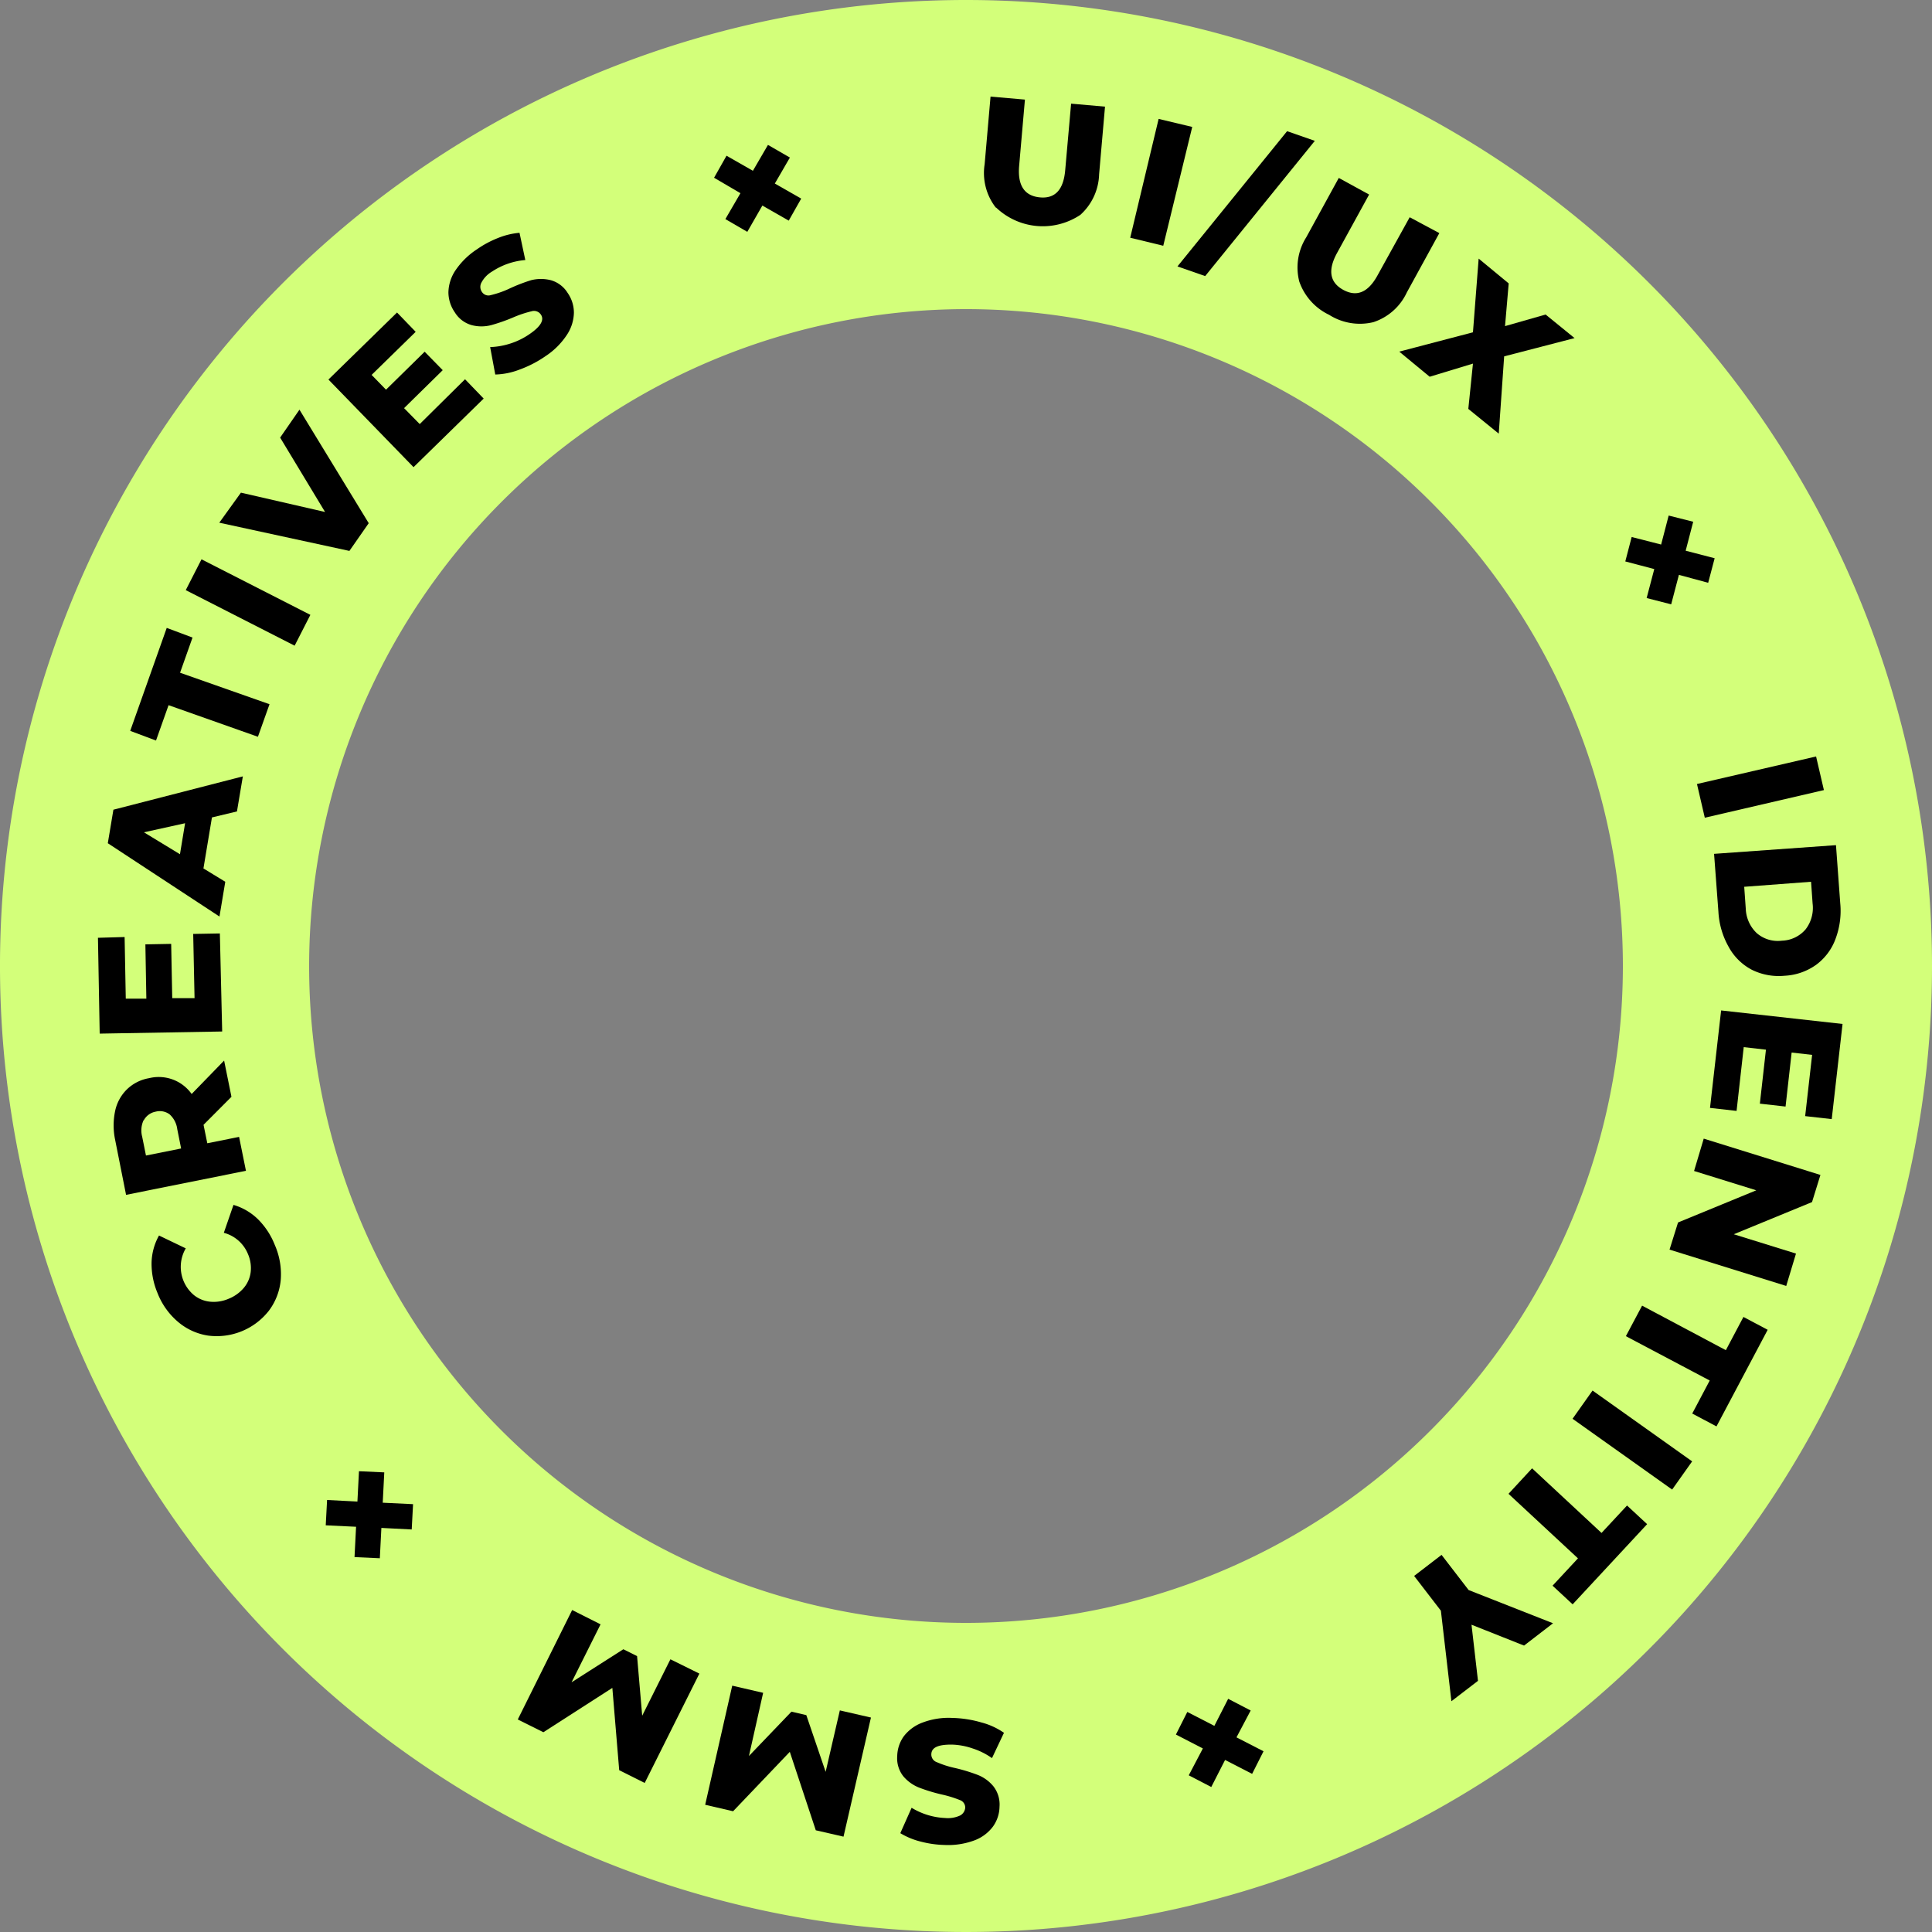 <?xml version="1.0" encoding="UTF-8"?> <svg xmlns="http://www.w3.org/2000/svg" viewBox="0 0 200 200"><rect x="0" y="0" width="200" height="200" fill="#808080" stroke="none"/> <defs> <style>.cls-1{fill:#d3ff7a;}</style> </defs> <g id="Layer_2" data-name="Layer 2"> <path class="cls-1" d="M100,32a68,68,0,1,1-68,68,68.07,68.07,0,0,1,68-68m0-32A100,100,0,1,0,200,100,100,100,0,0,0,100,0Z"></path> <path d="M103.1,21.51A5.83,5.83,0,0,1,101.93,17l.61-7,3.56.31-.6,6.88q-.25,3,2.13,3.24t2.64-2.82l.61-6.88,3.51.31-.61,7a5.88,5.88,0,0,1-1.94,4.2,7,7,0,0,1-8.74-.77Z"></path> <path d="M119.94,12.31l3.48.83-3,12.3L117,24.61Z"></path> <path d="M133.24,13.58l2.87,1-11.35,14-2.87-1Z"></path> <path d="M134.5,29.14a5.85,5.85,0,0,1,.72-4.57l3.37-6.15,3.14,1.72-3.32,6.05q-1.46,2.67.65,3.82c1.4.76,2.58.26,3.55-1.52l3.32-6L149,24.13l-3.37,6.15a5.81,5.81,0,0,1-3.46,3.07,5.94,5.94,0,0,1-4.58-.76A6,6,0,0,1,134.5,29.14Z"></path> <path d="M152,42.33l.48-4.69L148,39l-3.15-2.6,7.63-2,.59-7.63,3.11,2.57-.38,4.42L160,32.56,163,35l-7.29,1.89-.56,8Z"></path> <path d="M173.8,59.51,173,62.56l-2.54-.65.79-3-3-.79.66-2.53,3.05.78.78-3,2.54.64-.78,3,3,.78-.67,2.54Z"></path> <path d="M188,78.31l.81,3.48-12.33,2.86-.81-3.49Z"></path> <path d="M190.06,87.49l.44,6a8.27,8.27,0,0,1-.5,3.74,5.81,5.81,0,0,1-2,2.65,6.14,6.14,0,0,1-3.27,1.13,6.26,6.26,0,0,1-3.4-.63A5.8,5.8,0,0,1,178.94,98a8.25,8.25,0,0,1-1.05-3.61l-.45-6Zm-9.34,6.56a3.67,3.67,0,0,0,1.12,2.53,3.31,3.31,0,0,0,2.61.8,3.36,3.36,0,0,0,2.47-1.18,3.64,3.64,0,0,0,.72-2.67l-.16-2.25-6.92.52Z"></path> <path d="M179.77,115l-2.75-.31,1.15-10.09L190.74,106l-1.12,9.85-2.75-.31.72-6.34-2.12-.24-.63,5.59-2.66-.3.63-5.59-2.3-.26Z"></path> <path d="M184.91,133.12l-12.08-3.76.88-2.81,8.1-3.33-6.44-2,1-3.35,12.08,3.76-.87,2.81-8.1,3.33,6.44,2Z"></path> <path d="M178.66,139.77l1.82-3.44,2.51,1.33-5.3,10-2.51-1.33,1.81-3.42-8.68-4.59,1.68-3.16Z"></path> <path d="M175.17,151.28l-2.07,2.92-10.31-7.33,2.07-2.92Z"></path> <path d="M165.79,158.69l2.64-2.84,2.08,1.93-7.71,8.3-2.08-1.93,2.63-2.83-7.19-6.68L158.6,152Z"></path> <path d="M149.16,166.74l-2.77-3.6,2.84-2.18,2.8,3.64,8.74,3.44-3,2.31-5.44-2.16L153,174l-2.75,2.11Z"></path> <path d="M124.52,181l-2.79-1.44,1.18-2.34,2.8,1.44,1.43-2.8,2.33,1.21L128,179.85l2.8,1.44-1.18,2.34-2.8-1.44-1.43,2.8-2.33-1.21Z"></path> <path d="M101.6,178.31a7.32,7.32,0,0,1,2.33,1.07L102.69,182a7.37,7.37,0,0,0-2-1,7.15,7.15,0,0,0-2.2-.4c-1.37,0-2.06.29-2.08,1a.84.84,0,0,0,.57.82,9.79,9.79,0,0,0,1.87.6,18.11,18.11,0,0,1,2.37.72,4,4,0,0,1,1.61,1.17,3.06,3.06,0,0,1,.64,2.12,3.62,3.62,0,0,1-.69,2.07,4.25,4.25,0,0,1-1.92,1.42,7.82,7.82,0,0,1-3.1.47,10.65,10.65,0,0,1-2.45-.35,7.6,7.6,0,0,1-2.11-.87l1.17-2.63a7.28,7.28,0,0,0,3.48,1.06,3,3,0,0,0,1.56-.27,1,1,0,0,0,.51-.81.82.82,0,0,0-.56-.78,11.73,11.73,0,0,0-1.85-.57,17.64,17.64,0,0,1-2.37-.72,4.14,4.14,0,0,1-1.62-1.16,3,3,0,0,1-.64-2.1,3.65,3.65,0,0,1,.68-2.05,4.34,4.34,0,0,1,1.94-1.42,7.59,7.59,0,0,1,3.08-.48A11.66,11.66,0,0,1,101.6,178.31Z"></path> <path d="M79,175.24l-1.47,6.54,4.4-4.59,1.54.36,2,5.87,1.47-6.36,3.22.74-2.84,12.33-2.87-.66-2.69-8.12-5.87,6.15L73,186.83l2.8-12.33Z"></path> <path d="M62.17,168.15l-3,6,5.36-3.42,1.42.71.53,6.17,2.92-5.84,3,1.48-5.66,11.32-2.64-1.32-.71-8.52-7.14,4.59L53.6,178l5.63-11.33Z"></path> <path d="M37,155.44l.16-3.14,2.62.12-.16,3.14,3.14.15-.14,2.62-3.14-.16-.16,3.14-2.62-.12.16-3.14-3.14-.15.14-2.62Z"></path> <path d="M29.06,132.51a6.22,6.22,0,0,1-1.23,3.18,6.86,6.86,0,0,1-6.29,2.57,6.24,6.24,0,0,1-3.11-1.42,7.45,7.45,0,0,1-2.13-3,7.78,7.78,0,0,1-.61-3.13,6.06,6.06,0,0,1,.77-2.81l2.77,1.33a3.81,3.81,0,0,0,.86,4.85,3.17,3.17,0,0,0,1.65.67,3.87,3.87,0,0,0,1.92-.3,4,4,0,0,0,1.58-1.13,3.12,3.12,0,0,0,.71-1.63,3.64,3.64,0,0,0-.28-1.87,3.72,3.72,0,0,0-2.5-2.2l1-2.89a6.08,6.08,0,0,1,2.52,1.47,7.75,7.75,0,0,1,1.75,2.66A7.53,7.53,0,0,1,29.06,132.51Z"></path> <path d="M21.07,116.44l.39,1.91,3.29-.66.71,3.51-12.41,2.49L11.92,118a7.27,7.27,0,0,1,0-3,4.4,4.4,0,0,1,1.22-2.23,4.35,4.35,0,0,1,2.3-1.16,4.18,4.18,0,0,1,4.4,1.64l3.36-3.46.76,3.75Zm-6.2-.49a2.53,2.53,0,0,0-.15,1.73l.39,1.94,3.64-.73-.4-2a2.48,2.48,0,0,0-.79-1.53,1.7,1.7,0,0,0-1.45-.28A1.75,1.75,0,0,0,14.87,116Z"></path> <path d="M20,96.68l2.76-.05L23,106.78,10.32,107l-.18-9.92L12.9,97l.12,6.38,2.13,0-.1-5.62,2.67-.05.11,5.62,2.31,0Z"></path> <path d="M21.94,84.62l-.88,5.28,2.26,1.38-.6,3.6L11.16,87.29l.58-3.47,13.4-3.45L24.53,84Zm-2.78.6-4.26.94,3.73,2.27Z"></path> <path d="M17.45,73l-1.3,3.66-2.67-1L17.26,65l2.67,1-1.29,3.64L27.9,72.9l-1.2,3.37Z"></path> <path d="M19.23,61.09l1.63-3.19,11.27,5.75L30.5,66.84Z"></path> <path d="M31,42.41l7.17,11.75-2,2.87L22.7,54.11,24.94,51l8.71,2L29,45.3Z"></path> <path d="M48.14,39.26l1.93,2-7.26,7.1L34,39.29l7.1-6.94,1.93,2-4.56,4.46,1.49,1.53,4-3.93,1.87,1.91-4,3.93,1.62,1.65Z"></path> <path d="M53.78,38.26a7.47,7.47,0,0,1-2.51.51l-.53-2.84a7.6,7.6,0,0,0,2.13-.38,7.49,7.49,0,0,0,2-1c1.13-.78,1.5-1.46,1.11-2a.85.85,0,0,0-.94-.33,11.59,11.59,0,0,0-1.87.62,18.53,18.53,0,0,1-2.33.82,4,4,0,0,1-2,0,3,3,0,0,1-1.76-1.33,3.66,3.66,0,0,1-.66-2.08A4.25,4.25,0,0,1,47.14,28a7.89,7.89,0,0,1,2.23-2.19,10.42,10.42,0,0,1,2.18-1.17,7.62,7.62,0,0,1,2.23-.54l.6,2.82a7.3,7.3,0,0,0-3.44,1.19,2.88,2.88,0,0,0-1.1,1.14.92.92,0,0,0,.07,1,.8.8,0,0,0,.9.3,9.94,9.94,0,0,0,1.83-.63A17.69,17.69,0,0,1,55,29a4.18,4.18,0,0,1,2,0,3,3,0,0,1,1.76,1.32,3.57,3.57,0,0,1,.65,2.06,4.31,4.31,0,0,1-.73,2.29,7.69,7.69,0,0,1-2.21,2.2A11.67,11.67,0,0,1,53.78,38.26Z"></path> <path d="M80.21,19l2.73,1.56-1.29,2.28-2.73-1.56L77.36,24l-2.27-1.32L76.65,20,73.92,18.4l1.29-2.28,2.73,1.56L79.5,15l2.27,1.31Z"></path> </g> </svg> 